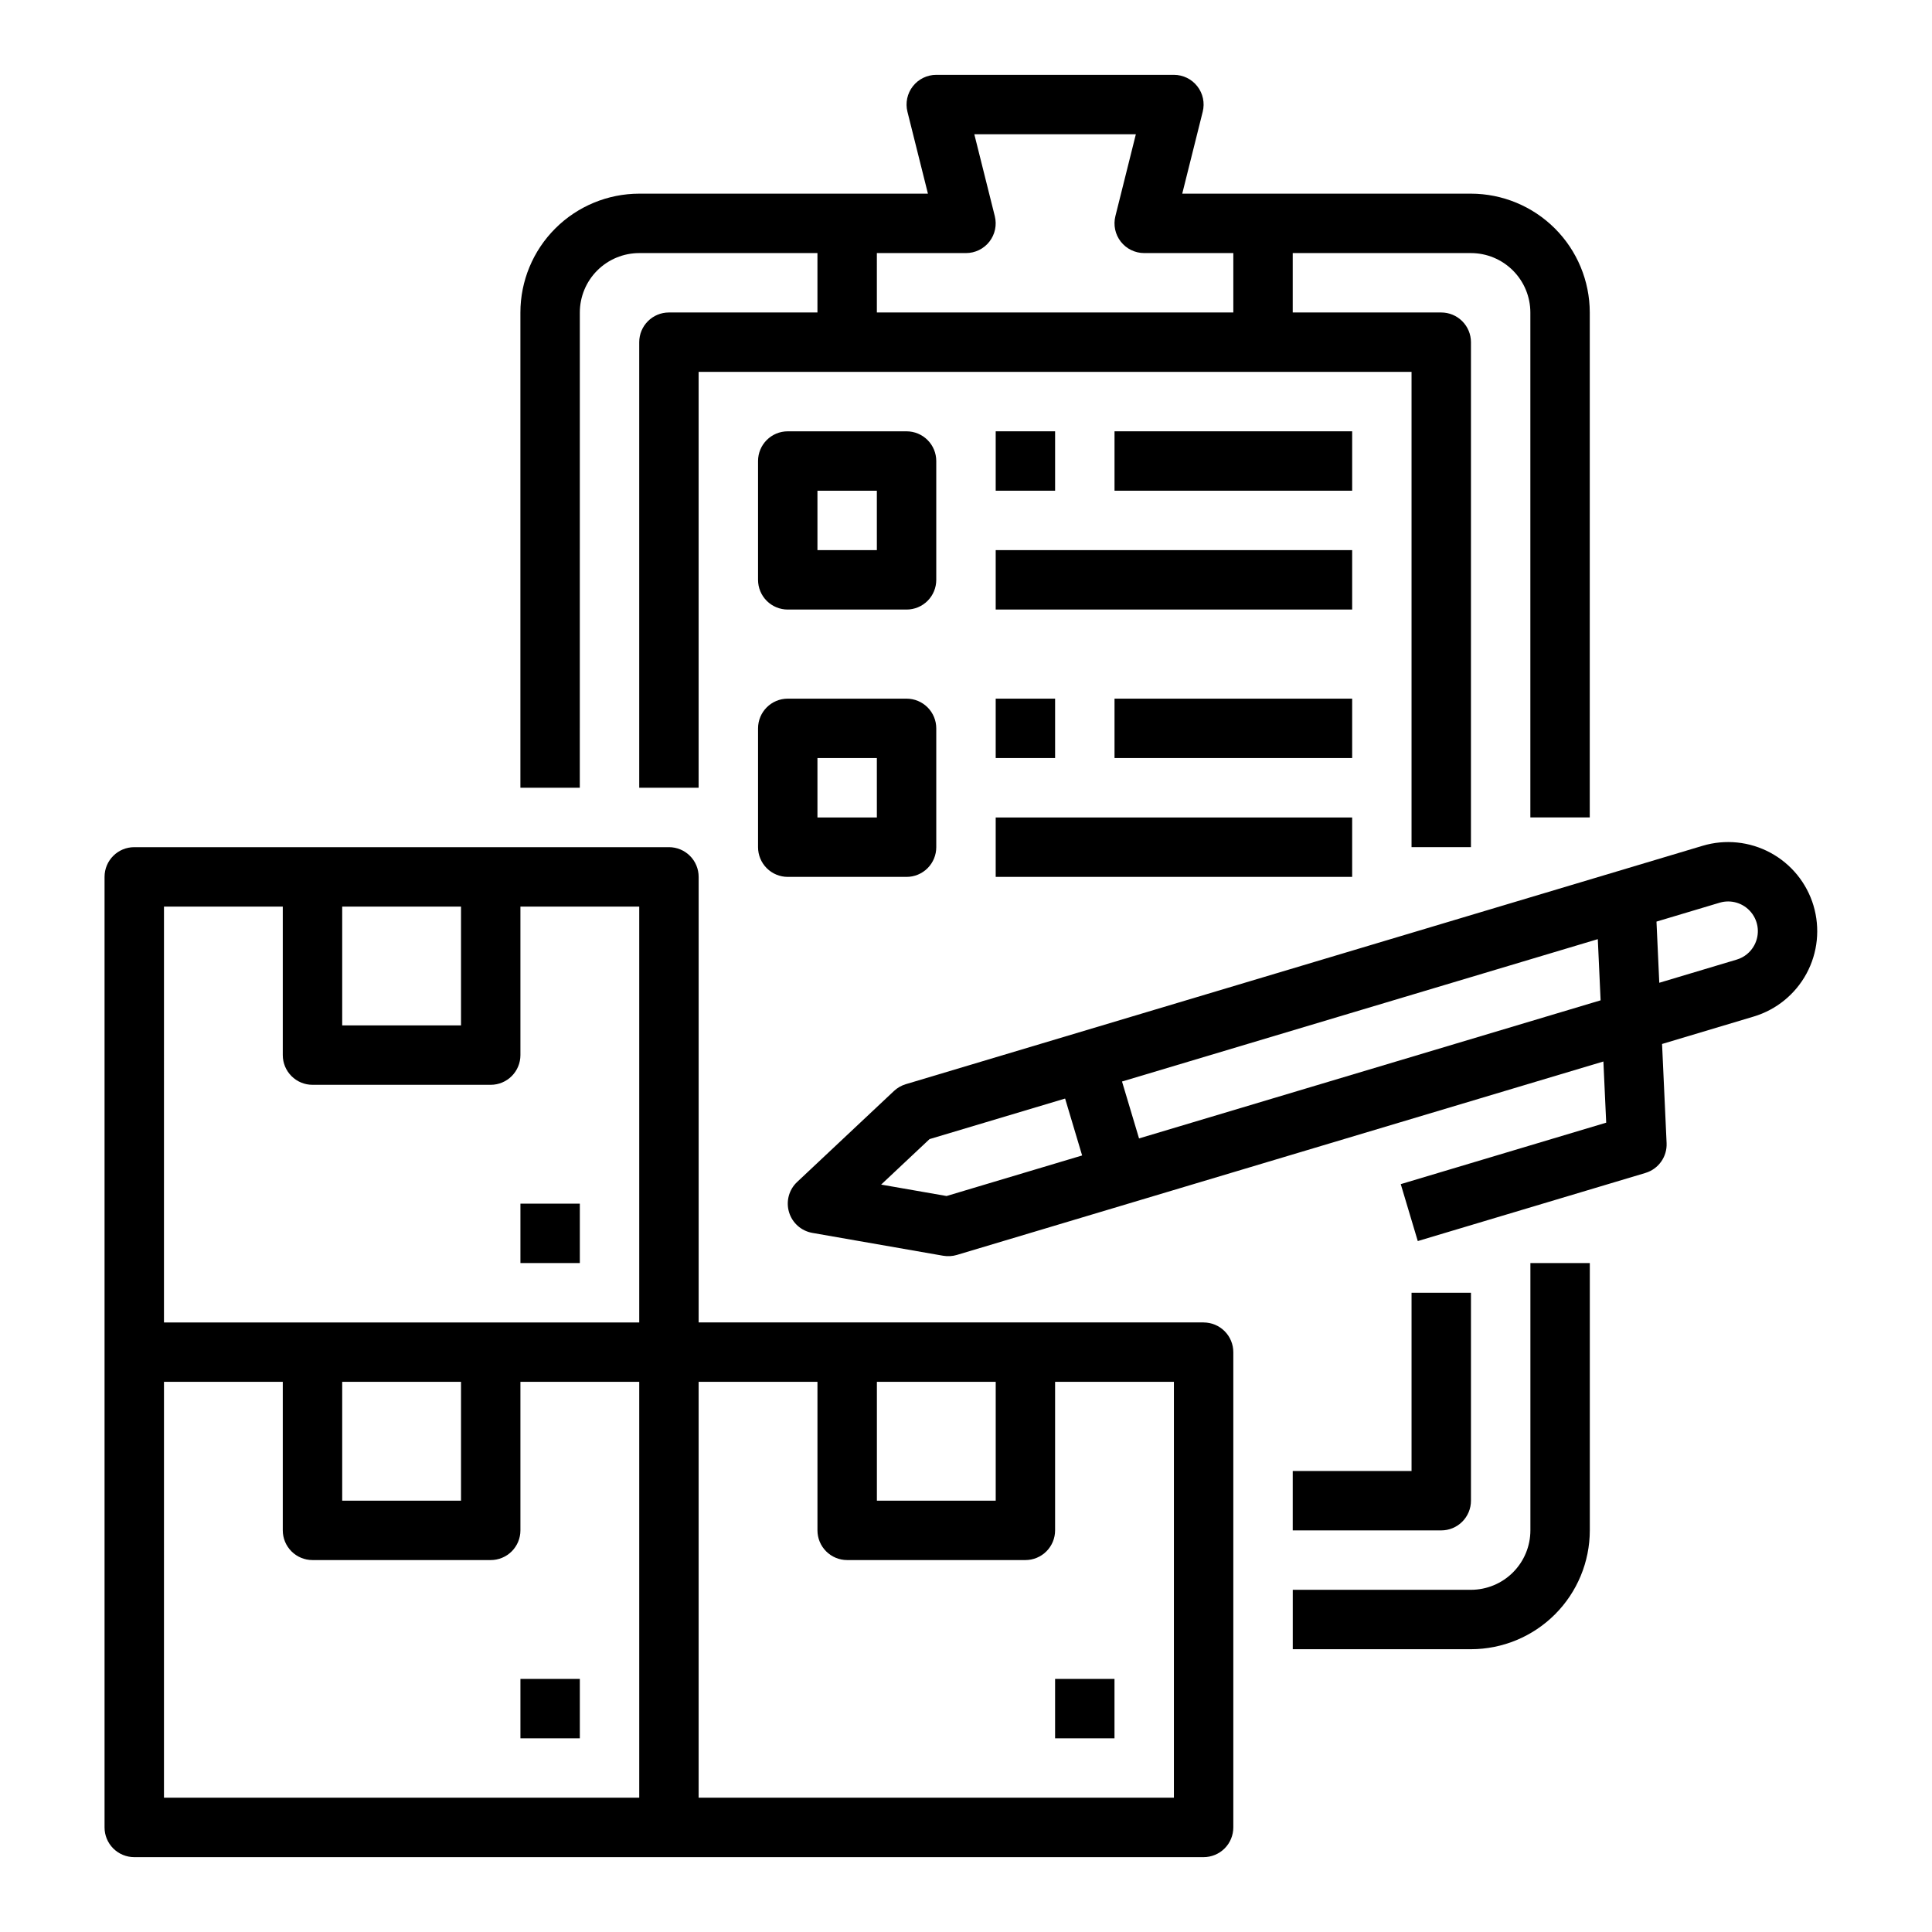 <?xml version="1.0" encoding="UTF-8"?>
<!-- The Best Svg Icon site in the world: iconSvg.co, Visit us! https://iconsvg.co -->
<svg fill="#000000" width="800px" height="800px" version="1.1" viewBox="144 144 512 512" xmlns="http://www.w3.org/2000/svg">
 <g>
  <path d="m624.6 384c-1.797-6-5.902-11.043-11.414-14.016-5.512-2.973-11.98-3.637-17.98-1.84l-211.17 63.18c-1.168 0.352-2.242 0.969-3.133 1.805l-25.656 24.109c-2.172 2.039-3.004 5.133-2.148 7.992 0.852 2.856 3.246 4.984 6.184 5.5l34.68 6.059v-0.004c1.203 0.211 2.441 0.137 3.613-0.211l171.34-51.266 0.742 16.211-54.445 16.289 4.512 15.086 60.332-18.051v-0.004c3.461-1.035 5.773-4.293 5.609-7.902l-1.203-26.273 24.277-7.266c6-1.797 11.043-5.902 14.016-11.414 2.973-5.512 3.633-11.98 1.84-17.98zm-229.75 76.957-17.34-3.027 12.828-12.055 35.926-10.746 4.512 15.082zm51.008-15.262-4.512-15.082 126.09-37.727 0.742 16.211zm163.05-51.191c-0.988 1.844-2.668 3.211-4.672 3.805l-20.508 6.137-0.742-16.211 16.738-5.008c3.051-0.914 6.348 0.102 8.359 2.57s2.336 5.906 0.824 8.707z"/>
  <path d="m462.98 494.46h-133.83v-118.08c0-2.09-0.828-4.09-2.305-5.566-1.477-1.477-3.477-2.305-5.566-2.305h-141.7c-4.348 0-7.871 3.523-7.871 7.871v251.91c0 2.086 0.828 4.09 2.305 5.566 1.477 1.473 3.477 2.305 5.566 2.305h283.39c2.086 0 4.09-0.832 5.566-2.305 1.473-1.477 2.305-3.481 2.305-5.566v-125.95c0-2.09-0.832-4.09-2.305-5.566-1.477-1.477-3.481-2.309-5.566-2.309zm-86.594 15.742h31.488v31.488l-31.488 0.004zm-141.7-125.95h31.488v31.488h-31.488zm-47.23 0h31.484v39.359c0 2.09 0.828 4.09 2.305 5.566 1.477 1.477 3.481 2.309 5.566 2.309h47.234c2.086 0 4.09-0.832 5.566-2.309 1.477-1.477 2.305-3.477 2.305-5.566v-39.359h31.488v110.21h-125.95zm47.23 125.95h31.488v31.488h-31.488zm-47.23 0h31.484v39.359c0 2.09 0.828 4.09 2.305 5.566 1.477 1.477 3.481 2.305 5.566 2.305h47.234c2.086 0 4.09-0.828 5.566-2.305 1.477-1.477 2.305-3.477 2.305-5.566v-39.359h31.488v110.21h-125.95zm267.64 110.21h-125.95v-110.21h31.488v39.359c0 2.09 0.832 4.09 2.309 5.566 1.477 1.477 3.477 2.305 5.566 2.305h47.23c2.09 0 4.09-0.828 5.566-2.305 1.477-1.477 2.305-3.477 2.305-5.566v-39.359h31.488z"/>
  <path d="m423.61 588.93h15.742v15.742h-15.742z"/>
  <path d="m281.92 588.93h15.742v15.742h-15.742z"/>
  <path d="m281.92 462.98h15.742v15.742h-15.742z"/>
  <path d="m297.66 226.81c0.004-4.172 1.664-8.176 4.613-11.125 2.953-2.953 6.953-4.613 11.129-4.617h47.23v15.742h-39.359c-4.348 0-7.871 3.527-7.871 7.875v118.08h15.742v-110.21h188.93v125.95h15.742l0.004-133.82c0-2.09-0.832-4.09-2.309-5.566-1.477-1.477-3.477-2.309-5.566-2.309h-39.359v-15.742h47.234c4.172 0.004 8.176 1.664 11.125 4.617 2.953 2.949 4.613 6.953 4.617 11.125v133.82h15.742l0.004-133.82c-0.012-8.348-3.332-16.352-9.234-22.254s-13.906-9.223-22.254-9.234h-76.512l5.426-21.707c0.59-2.352 0.062-4.84-1.43-6.75-1.492-1.914-3.781-3.031-6.207-3.031h-62.977c-2.422 0-4.711 1.117-6.203 3.031-1.492 1.91-2.019 4.398-1.434 6.75l5.43 21.707h-76.512c-8.348 0.012-16.352 3.332-22.254 9.234-5.906 5.902-9.227 13.906-9.234 22.254v125.95h15.742zm78.719-15.742h23.617c2.422 0 4.711-1.117 6.203-3.027 1.492-1.91 2.019-4.402 1.434-6.754l-5.43-21.707h42.812l-5.426 21.707c-0.586 2.352-0.059 4.844 1.434 6.754 1.492 1.91 3.781 3.027 6.203 3.027h23.617v15.742h-94.465z"/>
  <path d="m549.57 549.57c-0.004 4.176-1.664 8.176-4.617 11.129-2.949 2.949-6.953 4.609-11.125 4.617h-47.234v15.742h47.234c8.348-0.008 16.352-3.328 22.254-9.234 5.902-5.902 9.223-13.906 9.234-22.254v-70.848h-15.746z"/>
  <path d="m533.82 541.7v-55.105h-15.746v47.23l-31.488 0.004v15.742h39.359c2.09 0 4.09-0.828 5.566-2.305 1.477-1.477 2.309-3.481 2.309-5.566z"/>
  <path d="m392.12 266.18c0-2.09-0.828-4.09-2.305-5.566-1.477-1.477-3.477-2.309-5.566-2.309h-31.488c-4.348 0-7.871 3.527-7.871 7.875v31.488c0 2.086 0.828 4.09 2.305 5.566 1.477 1.473 3.481 2.305 5.566 2.305h31.488c2.09 0 4.09-0.832 5.566-2.305 1.477-1.477 2.305-3.481 2.305-5.566zm-15.742 23.617-15.746-0.004v-15.742h15.742z"/>
  <path d="m384.25 329.15h-31.488c-4.348 0-7.871 3.527-7.871 7.875v31.488c0 2.086 0.828 4.09 2.305 5.566 1.477 1.477 3.481 2.305 5.566 2.305h31.488c2.09 0 4.09-0.828 5.566-2.305 1.477-1.477 2.305-3.481 2.305-5.566v-31.488c0-2.09-0.828-4.09-2.305-5.566-1.477-1.477-3.477-2.309-5.566-2.309zm-7.871 31.488h-15.746v-15.742h15.742z"/>
  <path d="m407.87 258.3h15.742v15.742h-15.742z"/>
  <path d="m407.87 289.79h94.465v15.742h-94.465z"/>
  <path d="m439.36 258.3h62.977v15.742h-62.977z"/>
  <path d="m407.87 329.15h15.742v15.742h-15.742z"/>
  <path d="m407.87 360.64h94.465v15.742h-94.465z"/>
  <path d="m439.36 329.15h62.977v15.742h-62.977z"/>
 </g>
</svg>